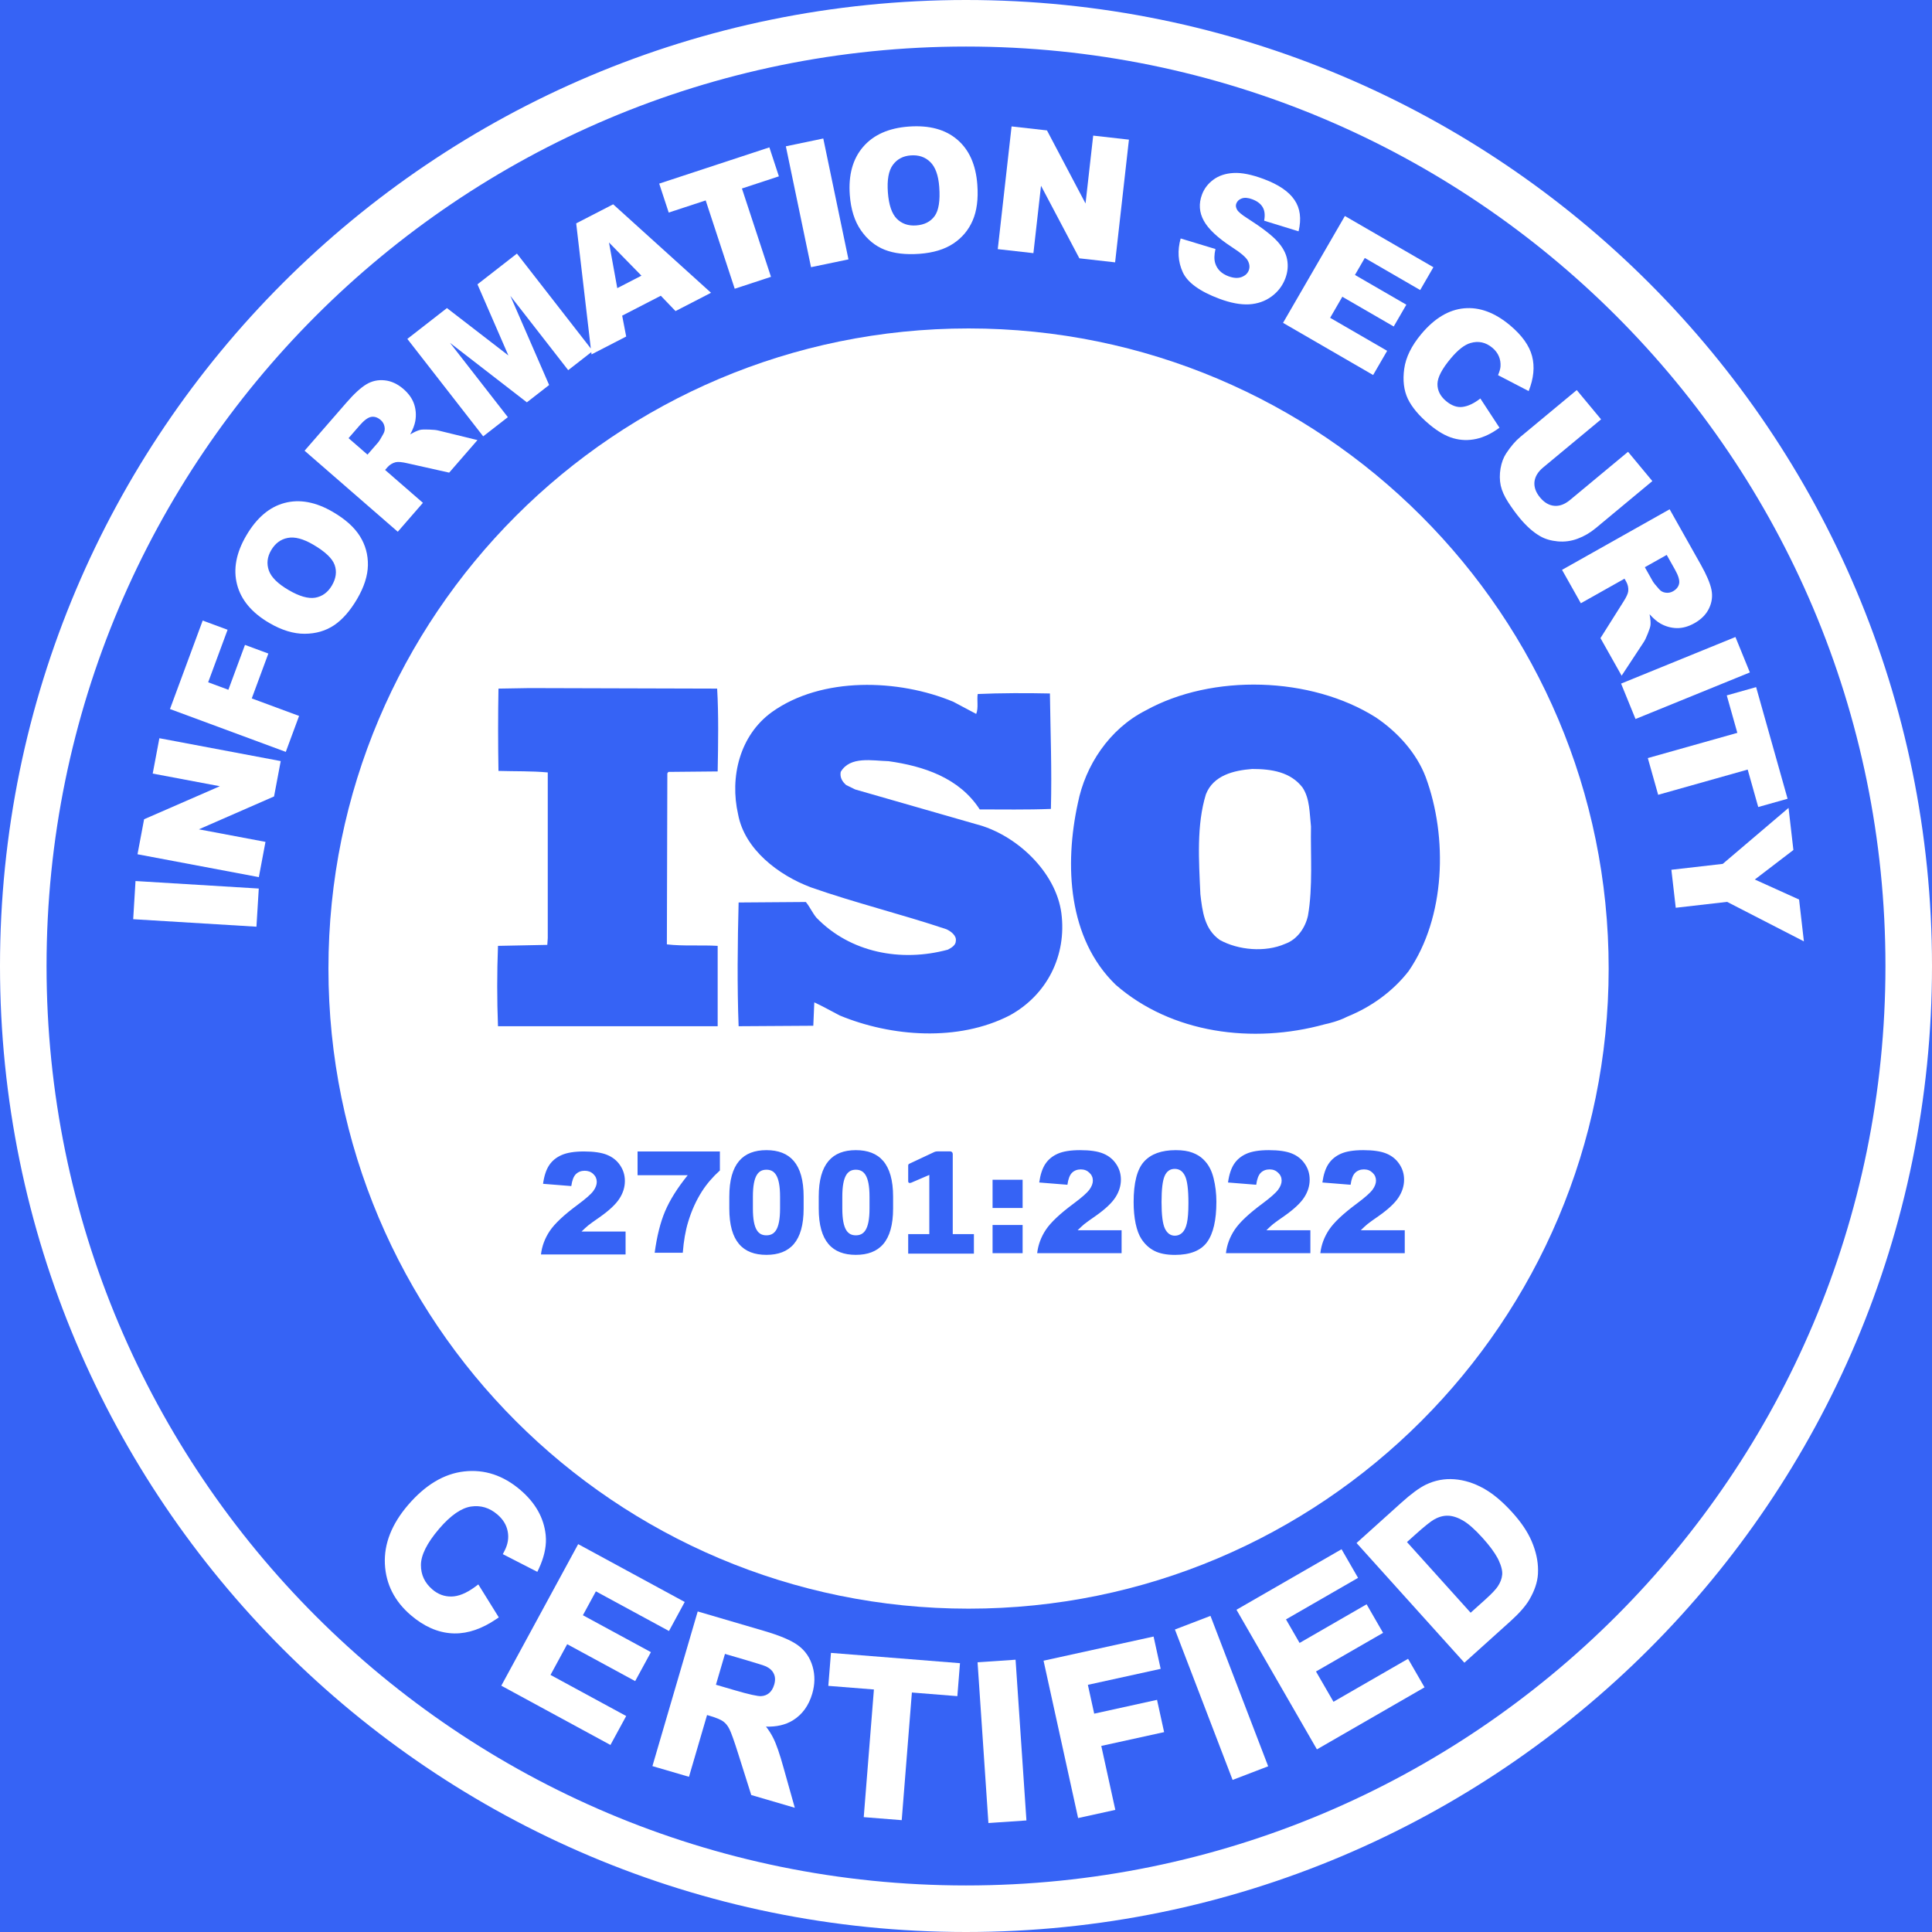 <svg width="140" height="140" viewBox="0 0 140 140" fill="none" xmlns="http://www.w3.org/2000/svg">
<rect width="140" height="140" fill="#3663F5"/>
<path d="M74.379 131.916L71.624 132.104L70.838 120.455L73.592 120.269L74.379 131.916Z" fill="white"/>
<path d="M69.564 120.521L69.374 122.909L66.079 122.646L65.342 131.896L62.59 131.677L63.327 122.426L60.023 122.164L60.214 119.775L69.564 120.521Z" fill="white"/>
<path d="M84.106 120.931L78.831 122.089L79.29 124.178L83.843 123.177L84.356 125.516L79.803 126.516L80.82 131.151L78.124 131.743L75.62 120.34L83.593 118.59L84.106 120.931Z" fill="white"/>
<path fill-rule="evenodd" clip-rule="evenodd" d="M55.356 118.179C56.504 118.515 57.343 118.865 57.842 119.239C58.355 119.617 58.702 120.13 58.885 120.764C59.067 121.397 59.056 122.056 58.858 122.731C58.608 123.586 58.142 124.238 57.455 124.663C56.912 124.996 56.258 125.14 55.508 125.117C55.718 125.387 55.892 125.661 56.03 125.938C56.254 126.378 56.502 127.099 56.775 128.085L57.594 130.998L54.438 130.074L54.398 129.945L53.516 127.155C53.202 126.154 52.981 125.54 52.852 125.289C52.726 125.039 52.576 124.861 52.411 124.745L52.408 124.741C52.241 124.619 51.925 124.48 51.433 124.336L51.236 124.278L49.926 128.754L47.277 127.979L50.559 116.772L55.356 118.179ZM51.879 122.083L53.238 122.48C53.754 122.632 54.173 122.743 54.496 122.814C54.825 122.887 55.034 122.913 55.14 122.909C55.371 122.899 55.565 122.825 55.73 122.69C55.89 122.558 56.018 122.359 56.102 122.075C56.194 121.76 56.176 121.505 56.078 121.297L56.076 121.291C55.981 121.079 55.803 120.898 55.516 120.758C55.366 120.691 54.864 120.53 53.98 120.271L52.534 119.848L51.879 122.083Z" fill="white"/>
<path d="M91.897 127.992L89.319 128.98L85.139 118.08L87.716 117.093L91.897 127.992Z" fill="white"/>
<path d="M98.41 114.338L93.188 117.347L94.172 119.054L99.029 116.253L100.222 118.323L95.362 121.122L96.629 123.317L102.034 120.203L103.227 122.271L95.429 126.766L89.6 116.649L97.214 112.263L98.41 114.338Z" fill="white"/>
<path d="M49.618 116.085L48.477 118.189L43.18 115.315L42.239 117.046L47.168 119.721L46.027 121.819L41.101 119.145L39.892 121.372L45.376 124.349L44.235 126.447L36.326 122.152L41.897 111.894L49.618 116.085Z" fill="white"/>
<path fill-rule="evenodd" clip-rule="evenodd" d="M105.4 107.193C106.117 107.25 106.821 107.473 107.51 107.857L107.769 108.011C108.374 108.391 108.987 108.931 109.61 109.622C110.239 110.32 110.703 111.009 110.992 111.688C111.298 112.406 111.453 113.106 111.453 113.783L111.445 114.07C111.407 114.663 111.196 115.275 110.83 115.903V115.906C110.547 116.388 110.084 116.911 109.456 117.477L106.115 120.486L98.301 111.812L101.551 108.886C102.247 108.259 102.842 107.817 103.332 107.58C103.988 107.266 104.679 107.137 105.4 107.193ZM104.918 109.833C104.594 109.826 104.264 109.913 103.924 110.107H103.921C103.668 110.25 103.205 110.618 102.52 111.235L101.955 111.744L106.568 116.864L107.632 115.907C108.097 115.488 108.39 115.174 108.531 114.963C108.722 114.679 108.825 114.4 108.852 114.126L108.853 114.123C108.88 113.863 108.809 113.514 108.599 113.062L108.513 112.892C108.292 112.483 107.937 112.001 107.438 111.447C106.866 110.813 106.386 110.396 105.998 110.175C105.602 109.949 105.243 109.841 104.918 109.833Z" fill="white"/>
<path d="M33.639 106.626C35.116 106.459 36.479 106.916 37.714 107.974C38.791 108.897 39.411 109.981 39.542 111.224L39.56 111.509C39.577 112.18 39.402 112.899 39.051 113.662L38.938 113.901L38.705 113.783L36.662 112.735L36.435 112.619L36.553 112.393C36.805 111.912 36.881 111.442 36.791 110.976C36.705 110.514 36.461 110.104 36.045 109.747C35.469 109.254 34.836 109.066 34.133 109.169C33.447 109.273 32.676 109.783 31.825 110.776C30.918 111.836 30.506 112.708 30.502 113.401C30.499 114.109 30.771 114.697 31.333 115.179C31.743 115.53 32.202 115.698 32.713 115.69C33.216 115.683 33.79 115.458 34.44 114.978L34.661 114.813L36.145 117.202L35.942 117.339C34.93 118.023 33.928 118.374 32.941 118.364L32.743 118.357C31.703 118.295 30.71 117.848 29.768 117.041C28.593 116.035 27.961 114.793 27.89 113.33C27.822 111.858 28.393 110.433 29.566 109.063C30.803 107.62 32.161 106.79 33.639 106.626Z" fill="white"/>
<path d="M85.125 84.701C85.455 84.701 85.703 84.869 85.866 85.206C86.033 85.54 86.118 86.195 86.118 87.169C86.118 87.833 86.079 88.322 86.006 88.636C85.936 88.949 85.825 89.179 85.672 89.326C85.522 89.469 85.342 89.543 85.136 89.543C84.823 89.543 84.583 89.372 84.416 89.032C84.252 88.688 84.17 88.048 84.17 87.113C84.17 86.19 84.244 85.557 84.394 85.217C84.544 84.873 84.788 84.701 85.125 84.701Z" fill="white"/>
<path d="M55.538 84.762C56.098 84.762 56.526 85.141 56.526 86.717V87.574C56.526 89.148 56.098 89.515 55.538 89.516C54.977 89.516 54.558 89.149 54.558 87.574V86.717C54.558 85.141 54.977 84.762 55.538 84.762Z" fill="white"/>
<path d="M62.017 84.762C62.576 84.762 63.008 85.141 63.008 86.717V87.574C63.008 89.148 62.576 89.515 62.017 89.516C61.46 89.515 61.037 89.148 61.037 87.574V86.717C61.037 85.141 61.46 84.762 62.017 84.762Z" fill="white"/>
<path d="M90.74 55.723C92.147 55.723 93.515 55.937 94.385 57.065C94.925 57.875 94.892 58.935 94.999 59.89C94.961 61.9 95.142 64.298 94.781 66.347C94.599 67.195 94.024 68.078 93.119 68.397C91.677 69.028 89.728 68.852 88.393 68.114C87.274 67.335 87.129 66.032 86.984 64.797C86.874 62.363 86.699 59.786 87.384 57.56C87.921 56.181 89.402 55.826 90.74 55.723Z" fill="white"/>
<path fill-rule="evenodd" clip-rule="evenodd" d="M70.186 23.8C95.803 23.8 116.57 44.568 116.57 70.186C116.57 95.803 95.803 116.57 70.186 116.57C44.568 116.57 23.8 95.803 23.8 70.186C23.8 44.568 44.568 23.8 70.186 23.8ZM85.196 83.344C84.168 83.344 83.4 83.621 82.897 84.179C82.396 84.736 82.147 85.713 82.147 87.107C82.147 87.675 82.195 88.195 82.292 88.666C82.392 89.133 82.53 89.502 82.707 89.772C82.951 90.153 83.263 90.442 83.644 90.639C84.024 90.835 84.523 90.934 85.141 90.935C86.242 90.934 87.018 90.625 87.469 90.008C87.919 89.39 88.144 88.415 88.144 87.084C88.144 86.49 88.075 85.918 87.939 85.371C87.868 85.085 87.775 84.835 87.658 84.621C87.545 84.404 87.389 84.197 87.189 84.004C86.988 83.807 86.729 83.648 86.412 83.528C86.095 83.405 85.689 83.344 85.196 83.344ZM55.538 83.344C53.839 83.344 52.848 84.322 52.848 86.717V87.574C52.848 89.964 53.839 90.932 55.538 90.932C57.236 90.931 58.234 89.964 58.234 87.574V86.717C58.234 84.323 57.237 83.344 55.538 83.344ZM62.017 83.344C60.318 83.344 59.329 84.323 59.329 86.717V87.574C59.329 89.964 60.318 90.931 62.017 90.932C63.719 90.931 64.716 89.964 64.717 87.574V86.717C64.717 84.323 63.719 83.344 62.017 83.344ZM42.315 83.439C41.627 83.439 41.086 83.527 40.694 83.7C40.307 83.87 40.006 84.118 39.792 84.441C39.578 84.762 39.431 85.21 39.351 85.783L41.398 85.947C41.454 85.534 41.566 85.246 41.73 85.083C41.897 84.92 42.11 84.837 42.37 84.837C42.621 84.837 42.83 84.916 42.994 85.076C43.161 85.233 43.244 85.424 43.244 85.647C43.244 85.854 43.161 86.074 42.994 86.304C42.827 86.534 42.442 86.871 41.844 87.314C40.864 88.038 40.195 88.668 39.837 89.201C39.483 89.731 39.27 90.3 39.2 90.903H45.332V89.24H42.141C42.327 89.057 42.491 88.909 42.628 88.796C42.769 88.682 43.045 88.483 43.456 88.2C44.148 87.713 44.624 87.265 44.885 86.858C45.149 86.452 45.281 86.025 45.281 85.578C45.281 85.158 45.166 84.778 44.935 84.441C44.708 84.101 44.393 83.849 43.992 83.686C43.594 83.522 43.034 83.439 42.315 83.439ZM67.95 83.433C67.85 83.433 67.79 83.443 67.721 83.471L65.912 84.32C65.842 84.351 65.811 84.391 65.811 84.461V85.597C65.811 85.676 65.851 85.723 65.92 85.724C65.951 85.724 65.992 85.716 66.041 85.698L67.342 85.139V89.427H65.811V90.843H70.573V89.427H69.04V83.621C69.04 83.515 68.961 83.433 68.852 83.433H67.95ZM71.925 90.81H74.103V88.766H71.925V90.81ZM78.266 83.344C77.579 83.344 77.039 83.43 76.648 83.603C76.262 83.774 75.962 84.021 75.748 84.345C75.535 84.665 75.386 85.114 75.306 85.688L77.349 85.852C77.405 85.438 77.516 85.149 77.68 84.985C77.846 84.822 78.061 84.74 78.32 84.739C78.57 84.739 78.778 84.821 78.941 84.981C79.108 85.137 79.193 85.328 79.193 85.552C79.193 85.759 79.108 85.978 78.941 86.208C78.774 86.438 78.391 86.776 77.794 87.22C76.817 87.944 76.148 88.573 75.791 89.106C75.438 89.637 75.227 90.206 75.157 90.81H81.275V89.147H78.091C78.277 88.963 78.439 88.814 78.576 88.7C78.716 88.587 78.992 88.389 79.402 88.106C80.093 87.618 80.569 87.17 80.829 86.763C81.092 86.356 81.224 85.929 81.225 85.482C81.225 85.062 81.109 84.682 80.879 84.345C80.652 84.005 80.338 83.752 79.939 83.589C79.541 83.425 78.983 83.344 78.266 83.344ZM91.944 83.344C91.257 83.344 90.718 83.43 90.327 83.603C89.94 83.774 89.64 84.021 89.427 84.345C89.213 84.665 89.066 85.114 88.986 85.688L91.03 85.852C91.087 85.439 91.195 85.149 91.358 84.985C91.525 84.822 91.741 84.739 92.001 84.739C92.251 84.739 92.457 84.821 92.62 84.981C92.787 85.137 92.872 85.328 92.872 85.552C92.872 85.759 92.787 85.978 92.62 86.208C92.453 86.438 92.071 86.776 91.475 87.22C90.497 87.944 89.829 88.573 89.472 89.106C89.118 89.637 88.906 90.206 88.836 90.81H94.955V89.147H91.769C91.956 88.963 92.118 88.814 92.255 88.7C92.395 88.587 92.672 88.389 93.082 88.106C93.773 87.618 94.249 87.17 94.51 86.763C94.773 86.356 94.904 85.929 94.904 85.482C94.904 85.062 94.789 84.682 94.559 84.345C94.332 84.005 94.017 83.752 93.617 83.589C93.22 83.426 92.661 83.344 91.944 83.344ZM98.785 83.344C98.098 83.344 97.557 83.43 97.167 83.603C96.781 83.774 96.48 84.022 96.267 84.345C96.053 84.665 95.905 85.114 95.825 85.688L97.869 85.852C97.926 85.439 98.035 85.149 98.198 84.985C98.365 84.822 98.58 84.739 98.84 84.739C99.09 84.739 99.297 84.821 99.46 84.981C99.627 85.137 99.71 85.328 99.71 85.552C99.71 85.758 99.627 85.978 99.46 86.208C99.293 86.438 98.911 86.776 98.314 87.22C97.337 87.944 96.669 88.573 96.311 89.106C95.958 89.637 95.746 90.206 95.676 90.81H101.794V89.147H98.609C98.796 88.963 98.958 88.814 99.095 88.7C99.235 88.587 99.511 88.389 99.921 88.106C100.612 87.618 101.088 87.17 101.349 86.763C101.612 86.356 101.745 85.929 101.745 85.482C101.745 85.062 101.628 84.682 101.397 84.345C101.171 84.005 100.857 83.752 100.457 83.589C100.06 83.425 99.502 83.344 98.785 83.344ZM46.2 85.162H49.833C49.087 86.086 48.542 86.955 48.197 87.766C47.853 88.576 47.601 89.581 47.44 90.778H49.477C49.544 89.918 49.674 89.171 49.868 88.54C50.112 87.73 50.445 86.992 50.866 86.332C51.214 85.789 51.648 85.284 52.166 84.817V83.44H46.2V85.162ZM71.925 87.534H74.103V85.491H71.925V87.534ZM99.691 51.981C94.999 49.017 87.848 48.805 83.015 51.485C80.379 52.824 78.646 55.473 78.106 58.197C77.129 62.676 77.381 68.005 80.848 71.361C84.892 74.889 90.775 75.669 96.008 74.221C96.256 74.174 97.045 73.976 97.589 73.689L97.743 73.623C99.367 72.95 100.917 71.856 102.073 70.373C104.745 66.489 104.929 60.665 103.304 56.29C102.653 54.592 101.317 53.074 99.691 51.981ZM69.08 50.852C65.107 49.194 59.547 49.018 55.94 51.595C53.592 53.287 52.872 56.328 53.485 59.008C53.953 61.547 56.408 63.417 58.755 64.299C61.967 65.427 65.325 66.244 68.577 67.335C68.901 67.479 69.331 67.8 69.262 68.188C69.261 68.5 68.936 68.683 68.685 68.816C65.291 69.736 61.605 69.035 59.151 66.489C58.865 66.135 58.683 65.716 58.394 65.362L53.523 65.398C53.447 68.256 53.413 71.54 53.523 74.364L58.935 74.33L59.007 72.635C59.623 72.916 60.237 73.27 60.85 73.585C64.604 75.139 69.439 75.493 73.157 73.585C75.866 72.106 77.31 69.247 76.911 66.169C76.516 63.173 73.627 60.453 70.705 59.715L61.968 57.206L61.319 56.888C61.031 56.643 60.849 56.327 60.921 55.935C61.606 54.772 63.197 55.127 64.388 55.158C66.914 55.512 69.513 56.358 70.994 58.653C72.581 58.653 74.422 58.686 76.153 58.617C76.226 55.724 76.122 53.182 76.081 50.252C74.457 50.215 72.471 50.217 70.849 50.291C70.776 50.71 70.918 51.308 70.739 51.733L69.08 50.852ZM36.121 49.899C36.086 51.769 36.086 53.956 36.121 55.863C37.349 55.901 38.503 55.864 39.693 55.974V67.974L39.659 68.469L36.086 68.541C36.011 70.513 36.011 72.422 36.086 74.364H52.005V68.541C50.814 68.469 49.478 68.572 48.324 68.432L48.358 56.04L48.432 55.935L52.005 55.901C52.043 53.891 52.077 51.732 51.967 49.899L38.362 49.861L36.121 49.899Z" fill="white"/>
<path d="M129.956 61.594L127.16 63.733L130.368 65.184L130.717 68.215L125.153 65.353L121.431 65.78L121.114 63.027L124.837 62.6L129.605 58.544L129.956 61.594Z" fill="white"/>
<path d="M18.752 64.387L18.583 67.152L9.652 66.609L9.82 63.843L18.752 64.387Z" fill="white"/>
<path d="M20.342 55.151L19.859 57.713L14.41 60.096L19.238 61.006L18.757 63.56L9.964 61.903L10.442 59.366L15.931 56.973L11.066 56.056L11.549 53.494L20.342 55.151Z" fill="white"/>
<path d="M129.535 57.881L127.408 58.48L126.644 55.766L120.157 57.594L119.407 54.933L125.894 53.105L125.128 50.391L127.255 49.791L129.535 57.881Z" fill="white"/>
<path d="M16.492 45.635L15.084 49.441L16.549 49.984L17.752 46.732L19.446 47.359L18.243 50.61L21.673 51.879L20.709 54.484L12.317 51.379L14.688 44.968L16.492 45.635Z" fill="white"/>
<path d="M126.802 48.727L118.516 52.102L117.47 49.536L125.756 46.16L126.802 48.727Z" fill="white"/>
<path fill-rule="evenodd" clip-rule="evenodd" d="M123.249 40.92C123.668 41.664 123.925 42.27 124.019 42.735C124.112 43.201 124.053 43.651 123.842 44.088C123.634 44.523 123.281 44.88 122.785 45.159C122.353 45.403 121.926 45.521 121.507 45.515C121.091 45.506 120.695 45.395 120.318 45.183C120.079 45.047 119.817 44.823 119.534 44.511C119.6 44.852 119.621 45.115 119.6 45.3C119.586 45.424 119.522 45.629 119.406 45.913C119.293 46.201 119.195 46.406 119.113 46.526L117.509 48.963L115.976 46.24L117.634 43.611C117.85 43.275 117.969 43.017 117.989 42.837C118.012 42.595 117.962 42.364 117.838 42.145L117.719 41.933L114.554 43.714L113.191 41.294L120.988 36.904L123.249 40.92ZM119.191 41.102L119.764 42.119C119.826 42.229 119.981 42.422 120.229 42.697C120.351 42.839 120.505 42.922 120.692 42.947C120.881 42.976 121.061 42.943 121.231 42.848C121.483 42.706 121.632 42.517 121.677 42.281C121.721 42.046 121.619 41.708 121.372 41.269L120.776 40.211L119.191 41.102Z" fill="white"/>
<path fill-rule="evenodd" clip-rule="evenodd" d="M20.617 36.448C21.712 36.155 22.881 36.372 24.125 37.099C25.028 37.626 25.68 38.212 26.081 38.856C26.481 39.495 26.674 40.197 26.66 40.962C26.645 41.721 26.387 42.529 25.887 43.387C25.378 44.258 24.817 44.899 24.205 45.31C23.595 45.717 22.886 45.922 22.078 45.926C21.27 45.93 20.414 45.668 19.511 45.141C18.25 44.404 17.473 43.478 17.181 42.365C16.889 41.252 17.109 40.069 17.842 38.815C18.593 37.529 19.519 36.739 20.617 36.448ZM22.698 39.467C21.971 39.042 21.355 38.88 20.849 38.98C20.341 39.075 19.94 39.374 19.646 39.876C19.366 40.357 19.31 40.843 19.48 41.334C19.651 41.825 20.13 42.3 20.917 42.76C21.697 43.215 22.342 43.398 22.851 43.31C23.362 43.217 23.762 42.921 24.054 42.422C24.353 41.909 24.419 41.414 24.249 40.938C24.079 40.462 23.562 39.972 22.698 39.467Z" fill="white"/>
<path d="M116.02 30.388L111.818 33.878C111.443 34.19 111.234 34.538 111.192 34.921C111.157 35.305 111.293 35.681 111.6 36.051C111.904 36.417 112.245 36.618 112.623 36.653C113.007 36.689 113.39 36.547 113.771 36.23L117.974 32.739L119.736 34.861L115.634 38.27C115.227 38.608 114.788 38.864 114.318 39.037C113.854 39.211 113.373 39.276 112.875 39.23C112.382 39.184 111.957 39.058 111.601 38.852C111.104 38.566 110.616 38.133 110.135 37.554C109.857 37.219 109.575 36.834 109.292 36.398C109.011 35.964 108.829 35.556 108.746 35.176C108.666 34.793 108.662 34.383 108.734 33.948C108.809 33.516 108.949 33.146 109.153 32.839C109.482 32.343 109.815 31.955 110.153 31.674L114.257 28.266L116.02 30.388Z" fill="white"/>
<path fill-rule="evenodd" clip-rule="evenodd" d="M27.881 27.561C28.36 27.612 28.815 27.825 29.245 28.198C29.619 28.524 29.873 28.885 30.008 29.282C30.139 29.677 30.168 30.087 30.094 30.514C30.046 30.785 29.924 31.107 29.725 31.479C30.024 31.302 30.265 31.193 30.446 31.151C30.568 31.123 30.782 31.115 31.089 31.128C31.398 31.138 31.624 31.161 31.765 31.197L34.599 31.891L32.549 34.249L29.516 33.569C29.126 33.478 28.843 33.454 28.667 33.495C28.432 33.555 28.231 33.68 28.065 33.87L27.905 34.054L30.646 36.437L28.824 38.532L22.071 32.661L25.096 29.184C25.656 28.539 26.14 28.094 26.547 27.85C26.954 27.605 27.398 27.509 27.881 27.561ZM26.906 30.208C26.669 30.245 26.385 30.454 26.054 30.835L25.257 31.751L26.63 32.944L27.395 32.065C27.477 31.97 27.607 31.759 27.783 31.433C27.876 31.27 27.902 31.097 27.863 30.912C27.827 30.724 27.735 30.566 27.588 30.438C27.37 30.248 27.143 30.171 26.906 30.208Z" fill="white"/>
<path d="M106.093 22.342C107.21 22.238 108.32 22.65 109.424 23.575C110.287 24.299 110.819 25.043 111.019 25.805C111.221 26.57 111.14 27.414 110.773 28.339L108.554 27.186C108.663 26.923 108.723 26.712 108.732 26.556C108.75 26.294 108.71 26.047 108.611 25.816C108.513 25.585 108.357 25.381 108.146 25.203C107.665 24.801 107.135 24.685 106.556 24.857C106.122 24.982 105.648 25.352 105.133 25.966C104.495 26.726 104.171 27.345 104.164 27.822C104.159 28.296 104.366 28.709 104.784 29.06C105.189 29.399 105.591 29.541 105.987 29.486C106.387 29.434 106.816 29.231 107.272 28.876L108.658 30.994C108.097 31.41 107.536 31.68 106.975 31.805C106.414 31.929 105.859 31.913 105.311 31.756C104.766 31.602 104.186 31.266 103.572 30.751C102.827 30.126 102.308 29.507 102.015 28.895C101.727 28.282 101.64 27.559 101.755 26.726C101.87 25.892 102.283 25.05 102.997 24.199C103.949 23.064 104.981 22.445 106.093 22.342Z" fill="white"/>
<path fill-rule="evenodd" clip-rule="evenodd" d="M51.523 21.216L48.951 22.542L47.884 21.431L45.085 22.874L45.376 24.386L42.864 25.681L42.846 25.521L41.174 26.823L36.982 21.439L39.792 27.899L38.179 29.155L32.609 24.844L36.801 30.229L35.014 31.619L29.518 24.559L32.388 22.324L36.84 25.758L34.599 20.604L37.459 18.376L42.813 25.254L41.753 16.186L44.433 14.805L51.523 21.216ZM44.73 20.88L46.481 19.977L44.129 17.571L44.73 20.88Z" fill="white"/>
<path d="M103.869 19.364L102.912 21.018L98.897 18.693L98.185 19.924L101.909 22.08L100.994 23.659L97.27 21.504L96.387 23.03L100.518 25.422L99.502 27.175L92.974 23.395L97.456 15.652L103.869 19.364Z" fill="white"/>
<path d="M89.391 12.535C89.976 12.502 90.705 12.648 91.578 12.974C92.649 13.373 93.391 13.878 93.802 14.487C94.218 15.094 94.317 15.853 94.1 16.762L91.605 15.993C91.68 15.592 91.646 15.266 91.5 15.017C91.358 14.768 91.104 14.575 90.738 14.438C90.437 14.326 90.186 14.306 89.985 14.379C89.786 14.448 89.652 14.574 89.584 14.757C89.534 14.89 89.553 15.034 89.639 15.188C89.719 15.344 89.971 15.555 90.393 15.821C91.433 16.487 92.151 17.037 92.545 17.471C92.944 17.902 93.186 18.345 93.269 18.797C93.356 19.25 93.314 19.706 93.144 20.163C92.943 20.701 92.609 21.141 92.143 21.483C91.676 21.826 91.132 22.017 90.51 22.054C89.889 22.087 89.173 21.952 88.361 21.649C86.936 21.117 86.05 20.474 85.706 19.721C85.362 18.967 85.311 18.153 85.555 17.28L88.077 18.045C87.981 18.465 87.976 18.811 88.061 19.082C88.202 19.521 88.52 19.833 89.016 20.018C89.385 20.155 89.702 20.176 89.964 20.078C90.231 19.978 90.408 19.814 90.493 19.585C90.574 19.368 90.551 19.137 90.425 18.895C90.298 18.652 89.916 18.325 89.279 17.914C88.239 17.235 87.555 16.593 87.228 15.989C86.898 15.384 86.856 14.753 87.101 14.098C87.261 13.667 87.537 13.307 87.927 13.019C88.322 12.727 88.81 12.566 89.391 12.535Z" fill="white"/>
<path d="M56.441 12.778L53.763 13.659L55.868 20.06L53.241 20.924L51.137 14.523L48.458 15.403L47.768 13.305L55.752 10.679L56.441 12.778Z" fill="white"/>
<path d="M61.483 18.796L58.77 19.361L56.946 10.602L59.658 10.036L61.483 18.796Z" fill="white"/>
<path d="M75.868 9.45L78.662 14.746L79.217 9.827L81.807 10.119L80.805 19.011L78.215 18.719L75.436 13.461L74.885 18.344L72.302 18.053L73.303 9.161L75.868 9.45Z" fill="white"/>
<path fill-rule="evenodd" clip-rule="evenodd" d="M65.846 9.172C67.331 9.062 68.504 9.377 69.367 10.117C70.23 10.853 70.714 11.939 70.82 13.375C70.898 14.418 70.785 15.288 70.481 15.983C70.182 16.675 69.713 17.232 69.075 17.654C68.441 18.073 67.629 18.318 66.639 18.392C65.632 18.466 64.787 18.367 64.102 18.096C63.42 17.824 62.849 17.357 62.388 16.693C61.926 16.03 61.657 15.177 61.58 14.134C61.472 12.677 61.794 11.512 62.546 10.641C63.297 9.769 64.397 9.279 65.846 9.172ZM65.994 11.261C65.438 11.302 65.007 11.532 64.699 11.95C64.392 12.369 64.272 13.032 64.339 13.941C64.406 14.842 64.62 15.477 64.981 15.846C65.347 16.214 65.818 16.378 66.394 16.335C66.987 16.291 67.431 16.065 67.728 15.655C68.024 15.246 68.135 14.541 68.061 13.543C67.998 12.703 67.782 12.103 67.413 11.743C67.047 11.379 66.574 11.218 65.994 11.261Z" fill="white"/>
<path fill-rule="evenodd" clip-rule="evenodd" d="M70 0C108.66 0 140 31.34 140 70C140 108.66 108.66 140 70 140C31.34 140 0 108.66 0 70C0 31.34 31.34 0 70 0ZM70 3.373C33.203 3.373 3.373 33.203 3.373 70C3.373 106.797 33.203 136.627 70 136.627C106.797 136.627 136.627 106.797 136.627 70C136.627 33.203 106.797 3.373 70 3.373Z" fill="white"/>
</svg>
